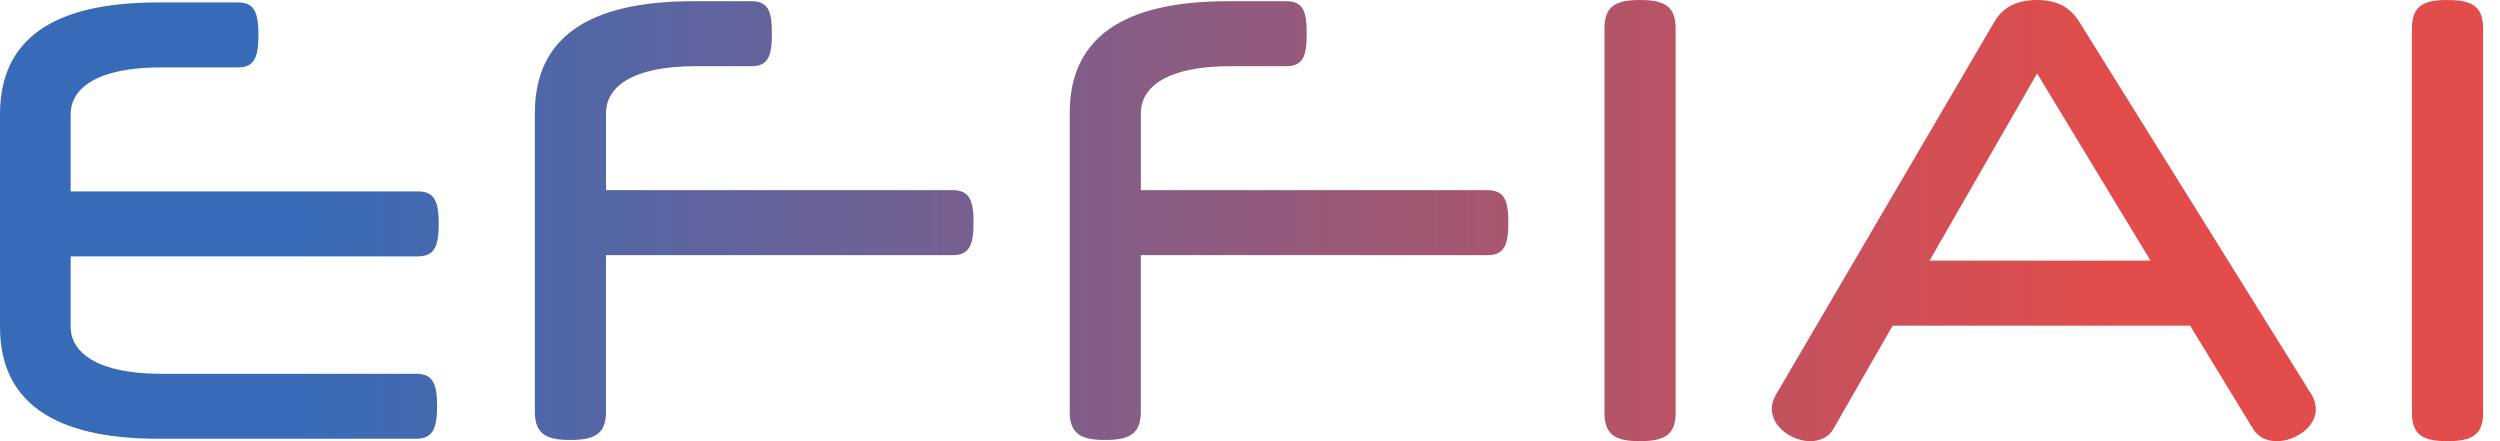 <svg width="136" height="24" viewBox="0 0 136 24" fill="none" xmlns="http://www.w3.org/2000/svg">
<path fill-rule="evenodd" clip-rule="evenodd" d="M113.088 1.146C112.622 0.427 111.952 0 110.818 0C109.654 0 108.955 0.427 108.518 1.146L96.587 21.512C96.469 21.741 96.384 21.971 96.384 22.232C96.384 23.247 97.519 24 98.478 24C98.973 24 99.468 23.803 99.729 23.346L102.96 17.715H119.141L122.575 23.346C122.866 23.803 123.332 24 123.855 24C124.844 24 125.98 23.247 125.98 22.265C125.98 22.037 125.922 21.774 125.777 21.512L113.088 1.146ZM104.968 14.178L110.818 3.996L116.988 14.178H104.968ZM87.283 1.539C87.283 0.295 87.953 0.001 89.205 0.001C90.484 0.001 91.153 0.295 91.153 1.539V22.461C91.153 23.705 90.484 23.999 89.205 23.999C87.953 23.999 87.283 23.705 87.283 22.461V1.539ZM32.968 10.345H51.827C52.759 10.345 52.961 10.933 52.961 12.112C52.961 13.29 52.758 13.88 51.827 13.88H32.966V22.396C32.966 23.64 32.297 23.934 31.016 23.934C29.765 23.934 29.096 23.64 29.096 22.396V6.156C29.096 2.063 31.979 0.066 37.712 0.066H40.884C41.815 0.066 41.99 0.654 41.99 1.834C41.99 3.012 41.815 3.601 40.884 3.601H37.828C34.423 3.601 32.968 4.714 32.968 6.154V10.345ZM23.866 12.178C23.866 13.357 23.661 13.947 22.73 13.947H3.843V17.779C3.843 19.188 5.327 20.333 8.732 20.333H22.644C23.576 20.333 23.779 20.921 23.779 22.101C23.779 23.246 23.575 23.868 22.644 23.868H8.616C2.881 23.868 0 21.837 0 17.778V6.221C0 2.127 2.881 0.13 8.616 0.132H12.954C13.856 0.132 14.059 0.72 14.059 1.9C14.059 3.079 13.855 3.667 12.954 3.667H8.732C5.327 3.667 3.843 4.78 3.843 6.221V10.412H22.73C23.663 10.412 23.866 11 23.866 12.178ZM80.921 10.345H62.062V6.154C62.062 4.714 63.518 3.601 66.923 3.601H69.979C70.91 3.601 71.085 3.012 71.085 1.834C71.085 0.654 70.91 0.066 69.979 0.066H66.806C61.073 0.066 58.191 2.063 58.191 6.156V22.396C58.191 23.64 58.86 23.934 60.111 23.934C61.391 23.934 62.061 23.64 62.061 22.396V13.88H80.92C81.85 13.88 82.054 13.29 82.054 12.112C82.054 10.933 81.852 10.345 80.921 10.345ZM131.21 1.539C131.21 0.295 131.879 0.001 133.131 0.001C134.41 0.001 135.08 0.295 135.08 1.539V22.461C135.08 23.705 134.41 23.999 133.131 23.999C131.879 23.999 131.21 23.705 131.21 22.461V1.539Z" fill="url(#paint0_linear_75_3145)"/>
<defs>
<linearGradient id="paint0_linear_75_3145" x1="0" y1="12" x2="135.08" y2="12" gradientUnits="userSpaceOnUse">
<stop offset="0.12" stop-color="#386BB7"/>
<stop offset="0.85" stop-color="#E24C4A"/>
</linearGradient>
</defs>
</svg>

